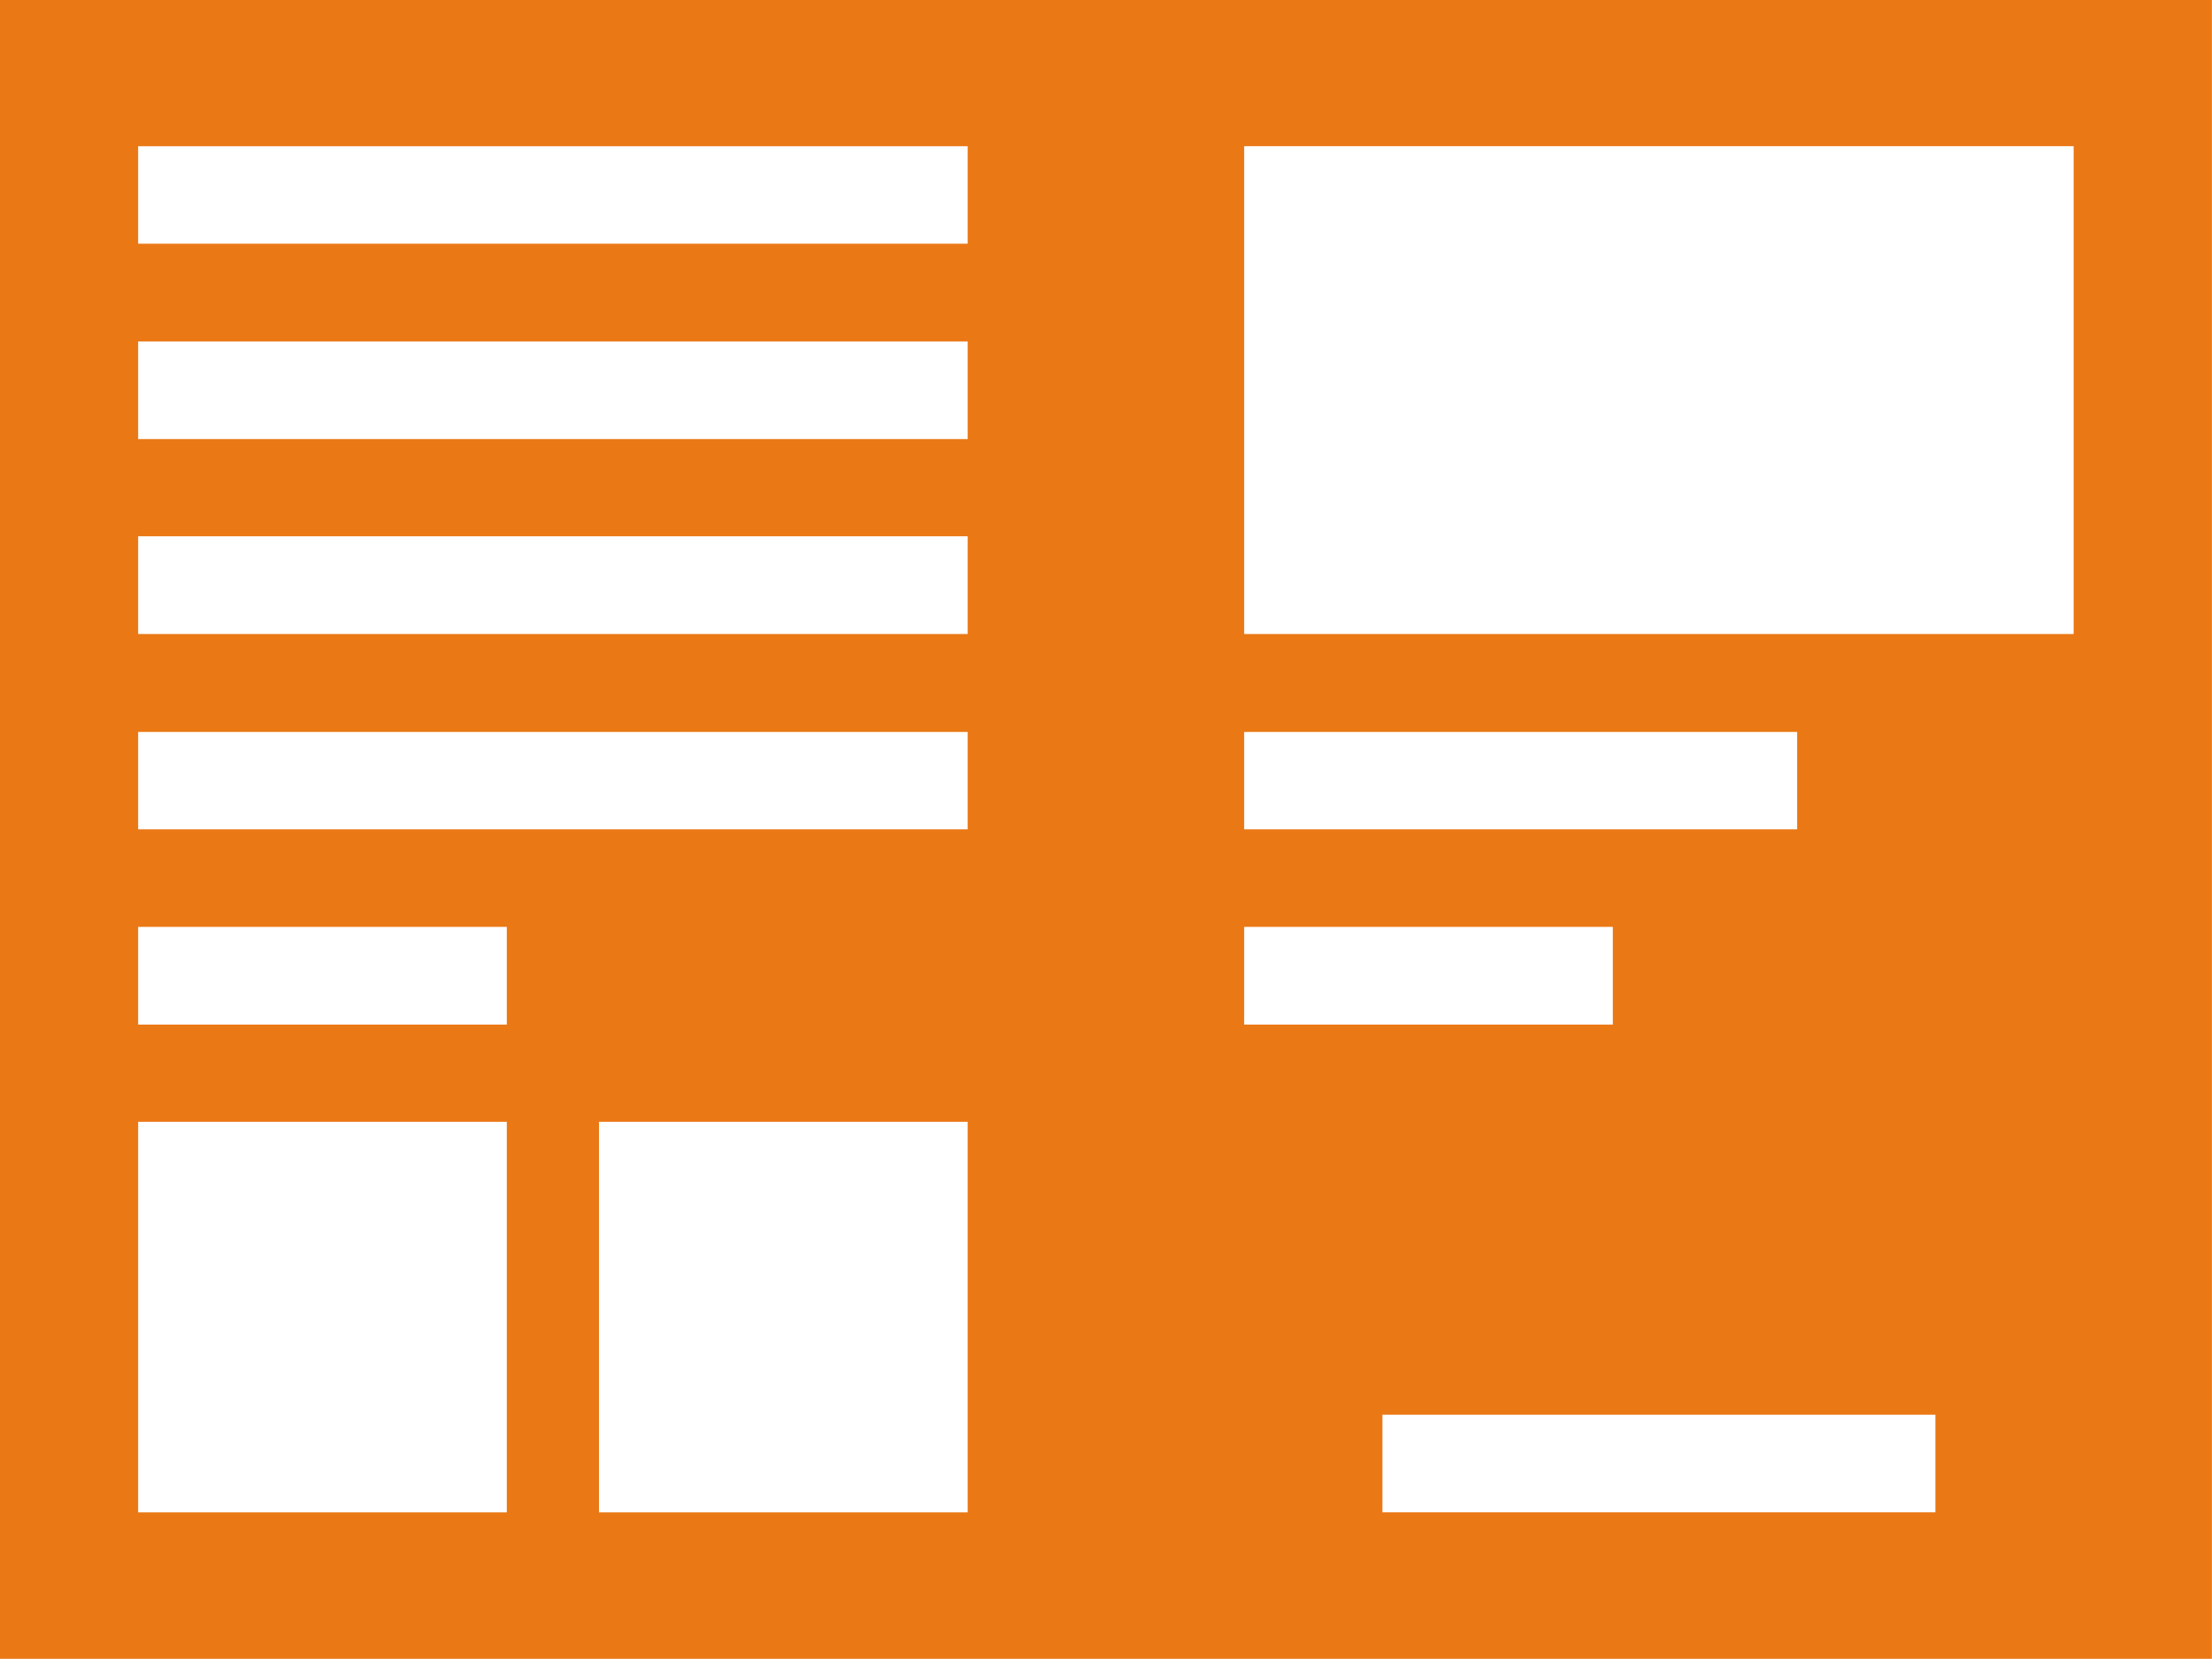 <svg xmlns="http://www.w3.org/2000/svg" width="48" height="36" viewBox="0 0 48 36"><path d="M47.998 35.996h-48v-36h48v36zm-18-5.3v2.121h12v-2.119h-12zm-17-6.355v8.477h8v-8.475h-8zm-10 0v8.477h8v-8.475h-8zm24-4.23v2.123h8v-2.121h-8zm-24 0v2.123h8v-2.121h-8zm24-4.234v2.119h12v-2.113h-12zm-24 0v2.119h18v-2.113h-18zm24-12.707v10.588h18V3.172h-18zm-24 8.465v2.123h18v-2.121h-18zm0-4.23v2.123h18V7.409h-18zm0-4.234v2.117h18V3.173h-18z" fill="#ea7815"/></svg>